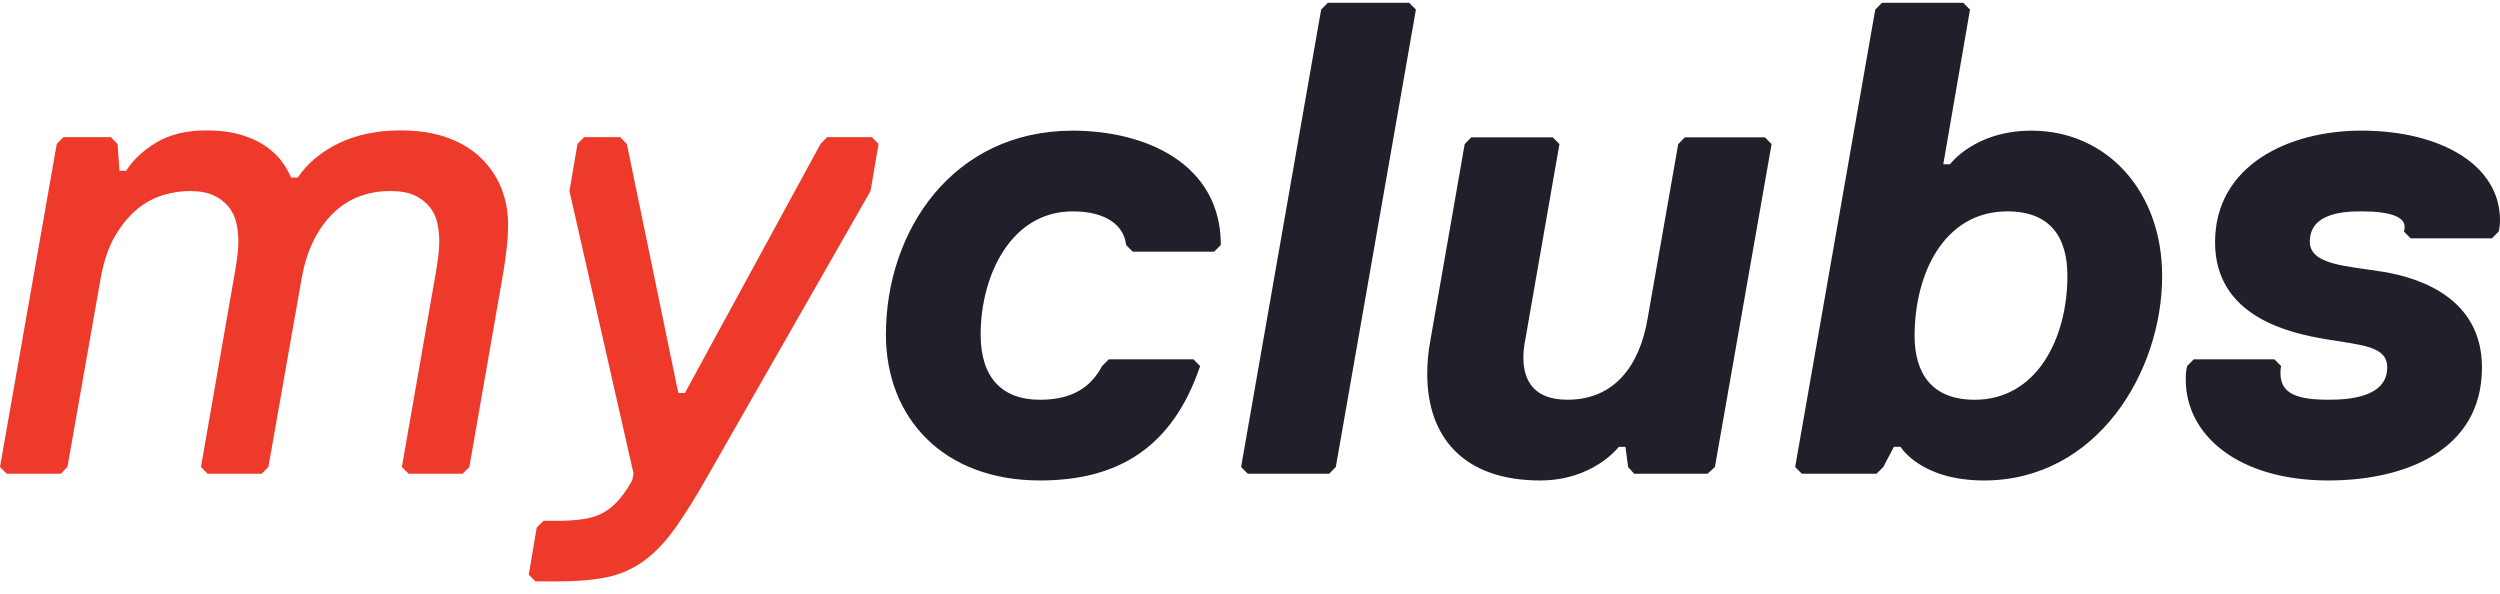 <svg width="80" height="19" viewBox="0 0 80 19" fill="none" xmlns="http://www.w3.org/2000/svg">
<path fill-rule="evenodd" clip-rule="evenodd" d="M14.804 15.159H13.075L12.86 14.944L13.951 8.698C13.978 8.524 14.005 8.36 14.025 8.202C14.046 8.044 14.057 7.886 14.057 7.728C14.057 7.526 14.036 7.328 13.994 7.136C13.953 6.947 13.869 6.77 13.748 6.619C13.618 6.462 13.454 6.336 13.267 6.252C13.067 6.161 12.81 6.113 12.496 6.113C11.742 6.113 11.12 6.361 10.628 6.855C10.137 7.352 9.812 8.03 9.656 8.89L8.588 14.944L8.375 15.159H6.643L6.431 14.944L7.519 8.698C7.549 8.524 7.574 8.36 7.594 8.202C7.617 8.044 7.628 7.886 7.628 7.728C7.628 7.526 7.605 7.328 7.563 7.136C7.521 6.947 7.437 6.77 7.317 6.619C7.187 6.462 7.022 6.336 6.836 6.252C6.636 6.161 6.381 6.113 6.068 6.113C5.796 6.113 5.515 6.157 5.223 6.242C4.919 6.336 4.635 6.489 4.39 6.693C4.126 6.91 3.891 7.195 3.685 7.545C3.479 7.896 3.325 8.346 3.224 8.89L2.158 14.944L1.943 15.159H0.214L0 14.944L1.816 4.606L2.03 4.389H3.547L3.761 4.606L3.823 5.465H4.038C4.251 5.123 4.573 4.821 4.999 4.562C5.427 4.304 5.96 4.173 6.602 4.173C7.03 4.173 7.399 4.22 7.713 4.314C8.026 4.407 8.291 4.53 8.505 4.68C8.717 4.831 8.888 4.992 9.015 5.164C9.144 5.338 9.242 5.509 9.315 5.682H9.528C9.841 5.222 10.278 4.855 10.842 4.583C11.405 4.311 12.062 4.173 12.819 4.173C13.403 4.173 13.907 4.253 14.335 4.411C14.763 4.57 15.119 4.787 15.403 5.068C15.682 5.339 15.9 5.665 16.044 6.026C16.189 6.397 16.261 6.792 16.258 7.19C16.258 7.434 16.244 7.681 16.215 7.933C16.187 8.185 16.152 8.44 16.109 8.698L15.019 14.944L14.804 15.159ZM22.687 15.159C22.274 15.892 21.908 16.48 21.588 16.925C21.267 17.37 20.929 17.718 20.572 17.971C20.22 18.22 19.82 18.392 19.397 18.475C18.97 18.563 18.443 18.605 17.817 18.605H17.133L16.92 18.39L17.175 16.882L17.39 16.666H17.817C18.099 16.669 18.381 16.651 18.66 16.613C18.895 16.578 19.101 16.512 19.28 16.42C19.465 16.32 19.631 16.189 19.771 16.032C19.921 15.865 20.074 15.647 20.23 15.375L20.274 15.158L18.223 6.113L18.479 4.606L18.694 4.389H19.846L20.059 4.606L21.705 12.574H21.918L26.257 4.606L26.467 4.389H27.899L28.114 4.606L27.857 6.113L22.687 15.159Z" fill="#EE3A2B"/>
<path fill-rule="evenodd" clip-rule="evenodd" d="M31.381 10.704C31.381 12.061 32.042 12.792 33.282 12.792C34.349 12.792 34.925 12.36 35.266 11.714L35.481 11.499H38.191L38.404 11.714C37.53 14.299 35.801 15.375 33.281 15.375C30.184 15.375 28.349 13.372 28.349 10.704C28.349 7.387 30.484 4.181 34.328 4.181C36.654 4.181 39.067 5.234 39.067 7.839L38.853 8.054H36.248L36.035 7.84C35.971 7.214 35.395 6.764 34.328 6.764C32.34 6.764 31.381 8.83 31.381 10.704ZM42.535 15.159H39.929L39.715 14.944L42.277 0.306L42.491 0.09H45.095L45.309 0.306L42.746 14.944L42.535 15.159ZM47.082 4.395H49.689L49.902 4.611L48.812 10.854C48.772 11.045 48.75 11.239 48.748 11.434C48.748 12.209 49.111 12.791 50.157 12.791C51.653 12.791 52.463 11.715 52.721 10.208L53.703 4.611L53.915 4.395H56.478L56.691 4.611L54.877 14.944L54.643 15.159H52.292L52.099 14.944L52.014 14.299H51.802C51.802 14.299 50.989 15.375 49.282 15.375C46.847 15.375 45.672 13.998 45.672 11.972C45.672 11.651 45.695 11.284 45.779 10.854L46.87 4.611L47.082 4.395ZM63.488 15.375C61.458 15.375 60.818 14.298 60.818 14.298H60.605L60.265 14.944L60.05 15.159H57.658L57.445 14.944L60.008 0.307L60.222 0.09H62.825L63.04 0.307L62.185 5.257H62.399C62.399 5.257 63.188 4.181 65.003 4.181C67.437 4.181 69.189 6.14 69.189 8.83C69.189 11.909 67.097 15.375 63.488 15.375ZM66.157 8.83C66.157 7.603 65.622 6.764 64.235 6.764C62.206 6.764 61.267 8.764 61.267 10.745C61.267 11.952 61.822 12.792 63.189 12.792C65.174 12.792 66.157 10.831 66.157 8.83ZM74.511 15.375C71.63 15.375 69.944 13.932 69.944 12.145C69.944 12.037 69.944 11.886 69.987 11.715L70.199 11.499H72.782L72.996 11.715C72.975 11.801 72.975 11.865 72.975 11.951C72.975 12.618 73.553 12.791 74.511 12.791C75.131 12.791 76.391 12.727 76.391 11.758C76.391 11.07 75.578 11.048 74.427 10.854C73.274 10.66 70.882 10.142 70.882 7.753C70.882 5.278 73.253 4.18 75.559 4.18C78.101 4.18 80 5.278 80 7.044C80 7.215 79.979 7.323 79.957 7.41L79.744 7.626H77.139L76.925 7.41C76.925 7.41 76.947 7.344 76.947 7.258C76.947 6.958 76.54 6.763 75.559 6.763C74.918 6.763 73.915 6.848 73.915 7.732C73.915 8.486 75.109 8.507 76.285 8.702C77.437 8.895 79.423 9.541 79.423 11.758C79.423 14.449 76.903 15.375 74.511 15.375Z" fill="#221F2A"/>
</svg>
